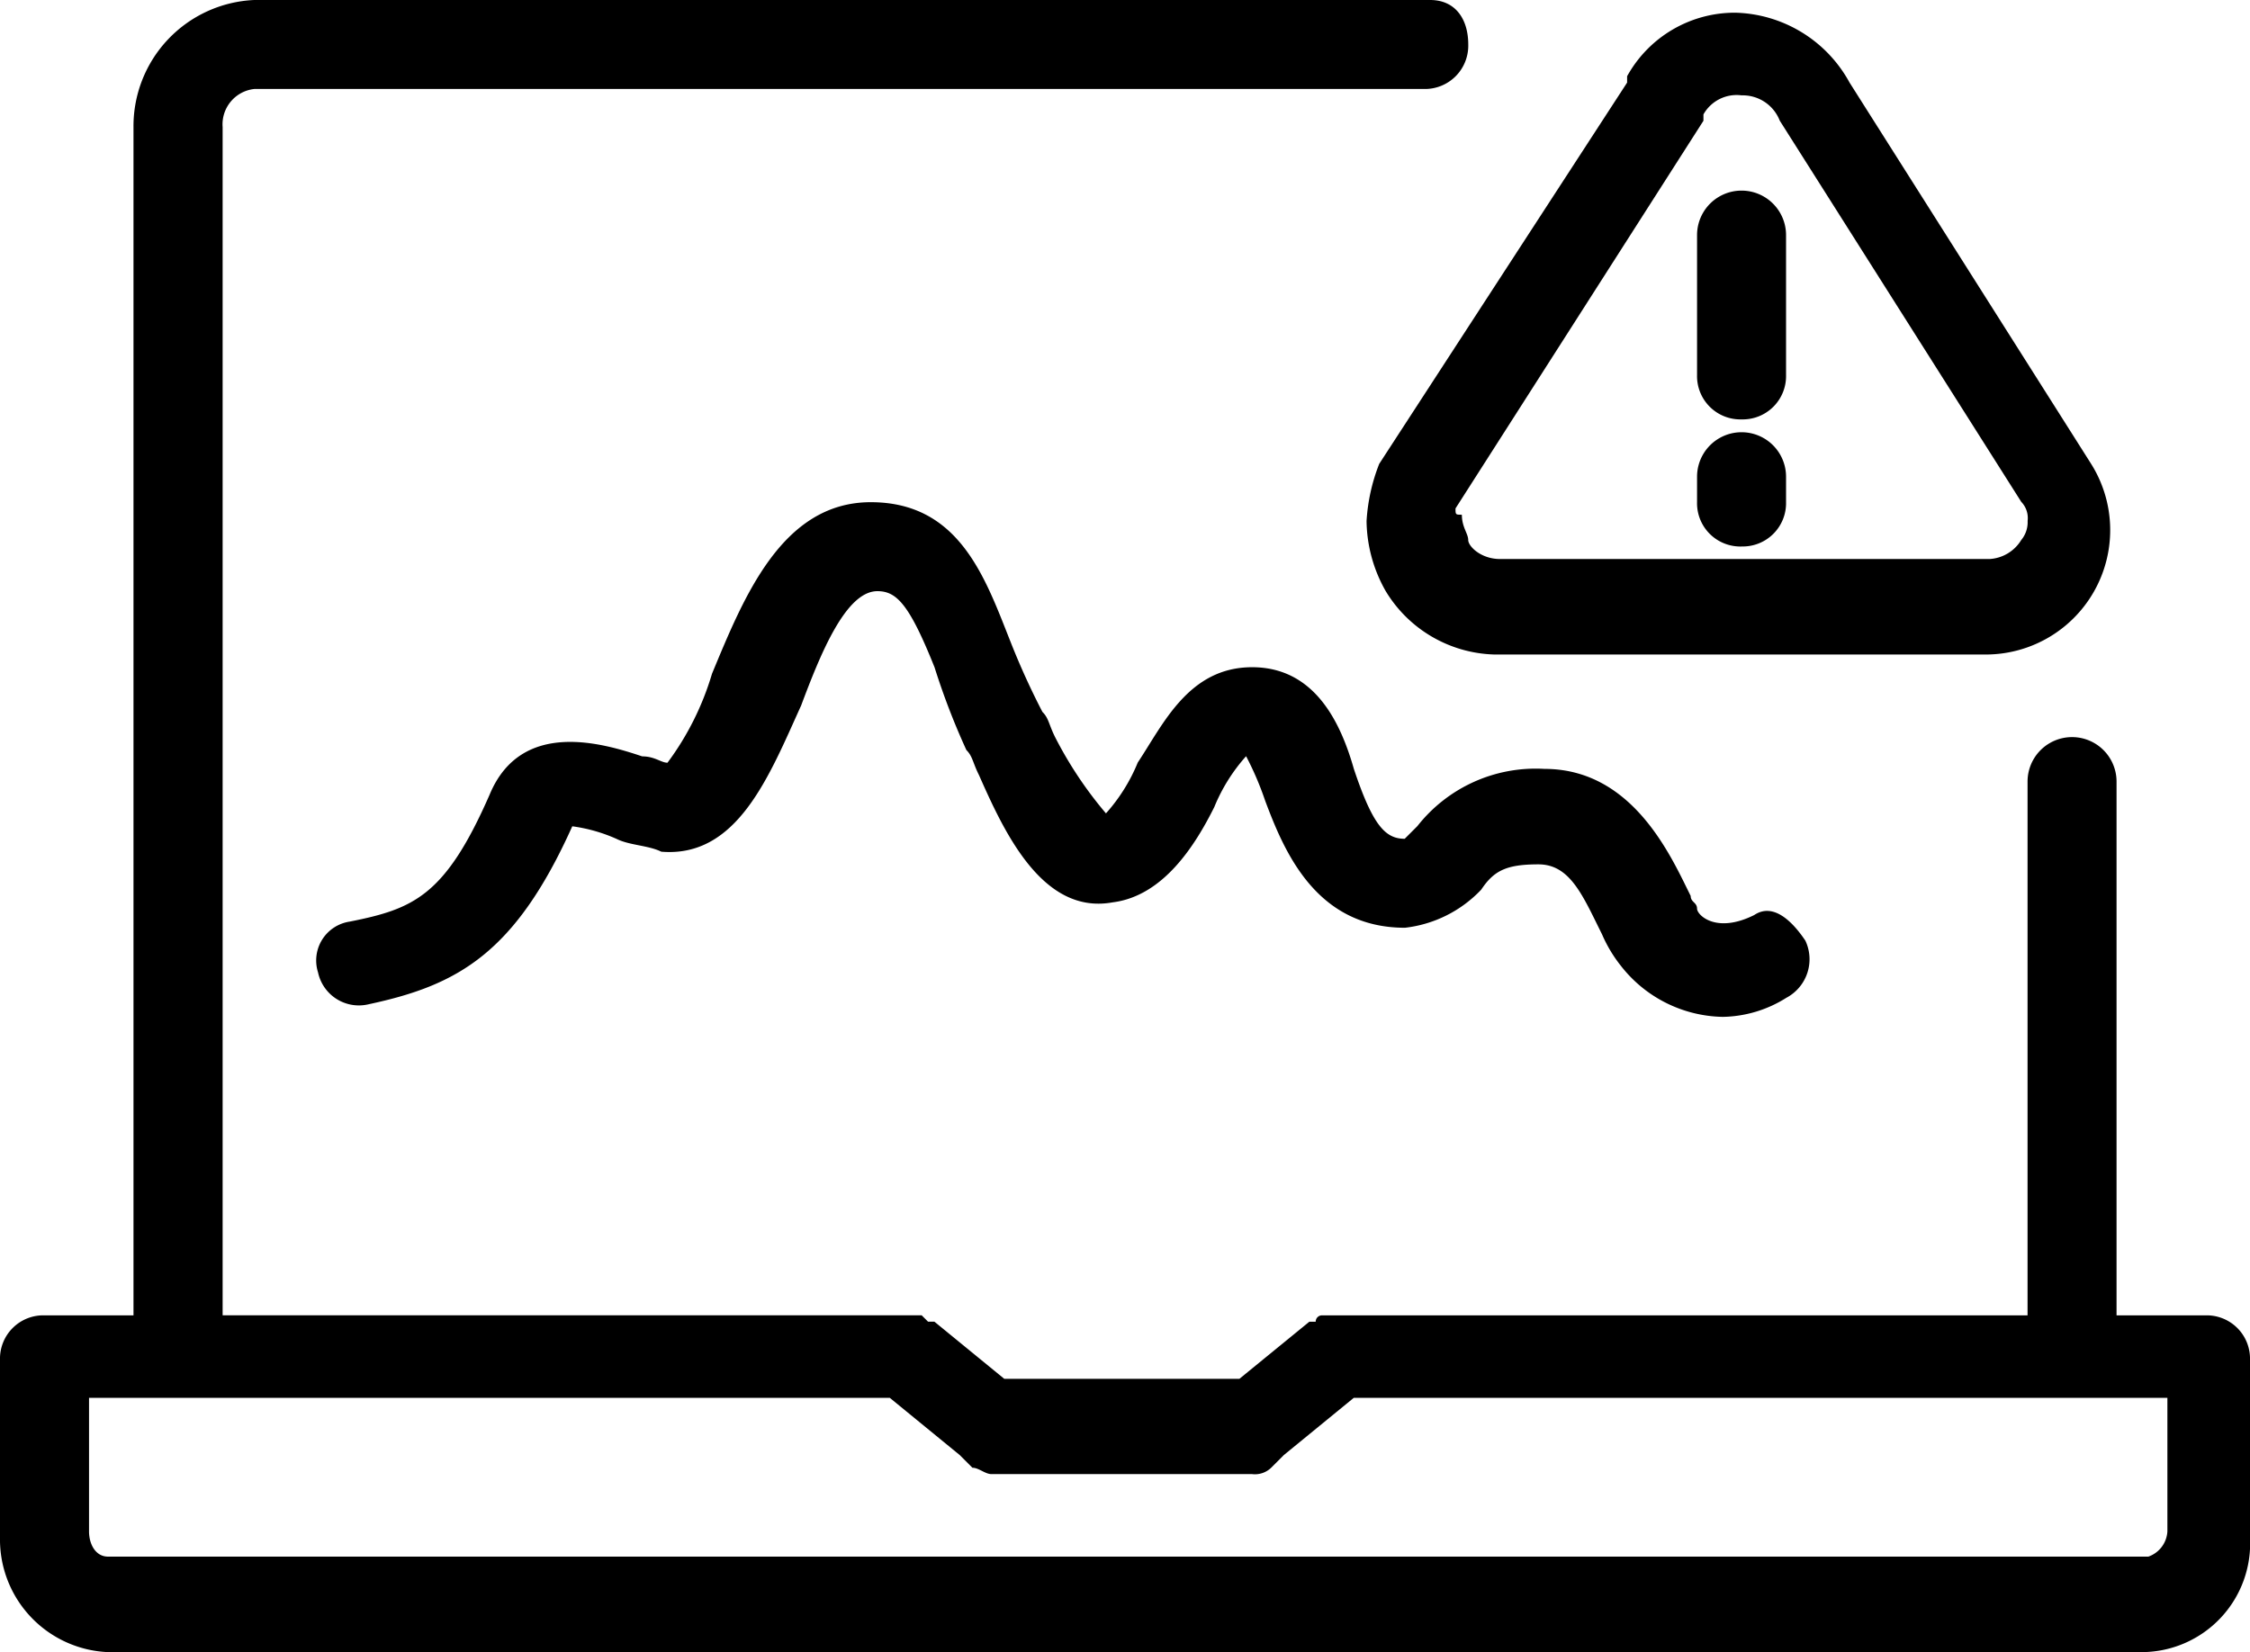 <svg xmlns="http://www.w3.org/2000/svg" width="62.347" height="45.792" viewBox="0 0 62.347 45.792">
  <g id="fw4" transform="translate(-35.031 -161.684)">
    <path id="路径_724" data-name="路径 724" d="M96.145,198.141H93.68V183.347a1.233,1.233,0,0,0-2.466,0v14.794H71.665a.173.173,0,0,0-.176.176h-.176L69.375,199.9H62.859l-1.937-1.585h-.176l-.176-.176H41.2V165.207a.986.986,0,0,1,.881-1.057H74.483a1.2,1.2,0,0,0,1.233-1.233c0-.7-.352-1.233-1.057-1.233H42.076a3.5,3.5,0,0,0-3.346,3.522v32.935H36.264a1.2,1.2,0,0,0-1.233,1.233v4.931a3.124,3.124,0,0,0,2.994,3.17H94.384a3.012,3.012,0,0,0,2.994-3.17v-4.931a1.2,1.2,0,0,0-1.233-1.233Zm-29.941,4.4h3.522a.647.647,0,0,0,.528-.176,3832.988,3832.988,0,0,0,.352-.352l1.937-1.585H95.089v3.7a.786.786,0,0,1-.528.7H38.026c-.352,0-.528-.352-.528-.7v-3.7H59.688l1.937,1.585a4599.933,4599.933,0,0,1,.352.352c.176,0,.352.176.528.176h3.7Z" transform="translate(0 0)"/>
    <path id="路径_725" data-name="路径 725" d="M208.93,192.083c-1.057.528-1.585,0-1.585-.176s-.176-.176-.176-.352c-.528-1.057-1.585-3.522-4.051-3.522a4.168,4.168,0,0,0-3.522,1.585l-.352.352c-.528,0-.881-.352-1.409-1.937-.352-1.233-1.057-2.818-2.818-2.818s-2.466,1.585-3.17,2.642a4.876,4.876,0,0,1-.881,1.409,10.963,10.963,0,0,1-1.409-2.113c-.176-.352-.176-.528-.352-.7a20.669,20.669,0,0,1-.881-1.937c-.7-1.761-1.409-3.875-3.875-3.875s-3.522,2.642-4.4,4.755a7.867,7.867,0,0,1-1.233,2.466c-.176,0-.352-.176-.7-.176-1.057-.352-3.346-1.057-4.227,1.057-1.233,2.818-2.113,3.17-3.875,3.522a1.089,1.089,0,0,0-.881,1.409,1.157,1.157,0,0,0,1.409.881c2.466-.528,4.051-1.409,5.636-4.931a4.481,4.481,0,0,1,1.233.352c.352.176.881.176,1.233.352,2.113.176,2.994-2.113,3.875-4.051.528-1.409,1.233-3.17,2.113-3.17.528,0,.881.352,1.585,2.113a19.747,19.747,0,0,0,.881,2.29c.176.176.176.352.352.7.7,1.585,1.761,3.875,3.7,3.522,1.409-.176,2.29-1.585,2.818-2.642a4.876,4.876,0,0,1,.881-1.409,8.587,8.587,0,0,1,.528,1.233c.528,1.409,1.409,3.522,3.875,3.522a3.447,3.447,0,0,0,2.113-1.057c.352-.528.7-.7,1.585-.7s1.233.881,1.761,1.937a3.85,3.85,0,0,0,.528.881,3.66,3.66,0,0,0,2.818,1.409,3.4,3.4,0,0,0,1.761-.528,1.209,1.209,0,0,0,.528-1.585C209.987,192.259,209.458,191.731,208.93,192.083Zm-10.743-10.919a4.014,4.014,0,0,0,.528,1.937,3.632,3.632,0,0,0,2.994,1.761H215.27a3.449,3.449,0,0,0,2.994-5.284l-6.693-10.567a3.71,3.71,0,0,0-3.17-1.937,3.409,3.409,0,0,0-2.994,1.761v.176l-6.869,10.567A5.143,5.143,0,0,0,198.187,181.164Zm2.466-.352,6.869-10.743v-.176a1.055,1.055,0,0,1,1.057-.528,1.1,1.1,0,0,1,1.057.7l6.693,10.567a.647.647,0,0,1,.176.528.771.771,0,0,1-.176.528,1.1,1.1,0,0,1-.881.528H201.885c-.528,0-.881-.352-.881-.528s-.176-.352-.176-.7c-.176,0-.176,0-.176-.176Z" transform="translate(-125.289 -5.038)"/>
    <path id="路径_726" data-name="路径 726" d="M755.759,248.866a1.2,1.2,0,0,0,1.233-1.233v-3.875a1.233,1.233,0,1,0-2.466,0v3.875a1.2,1.2,0,0,0,1.233,1.233Zm0,3.522a1.2,1.2,0,0,0,1.233-1.233v-.7a1.233,1.233,0,1,0-2.466,0v.7A1.2,1.2,0,0,0,755.759,252.389Z" transform="translate(-672.47 -75.558)"/>
  </g>
</svg>
